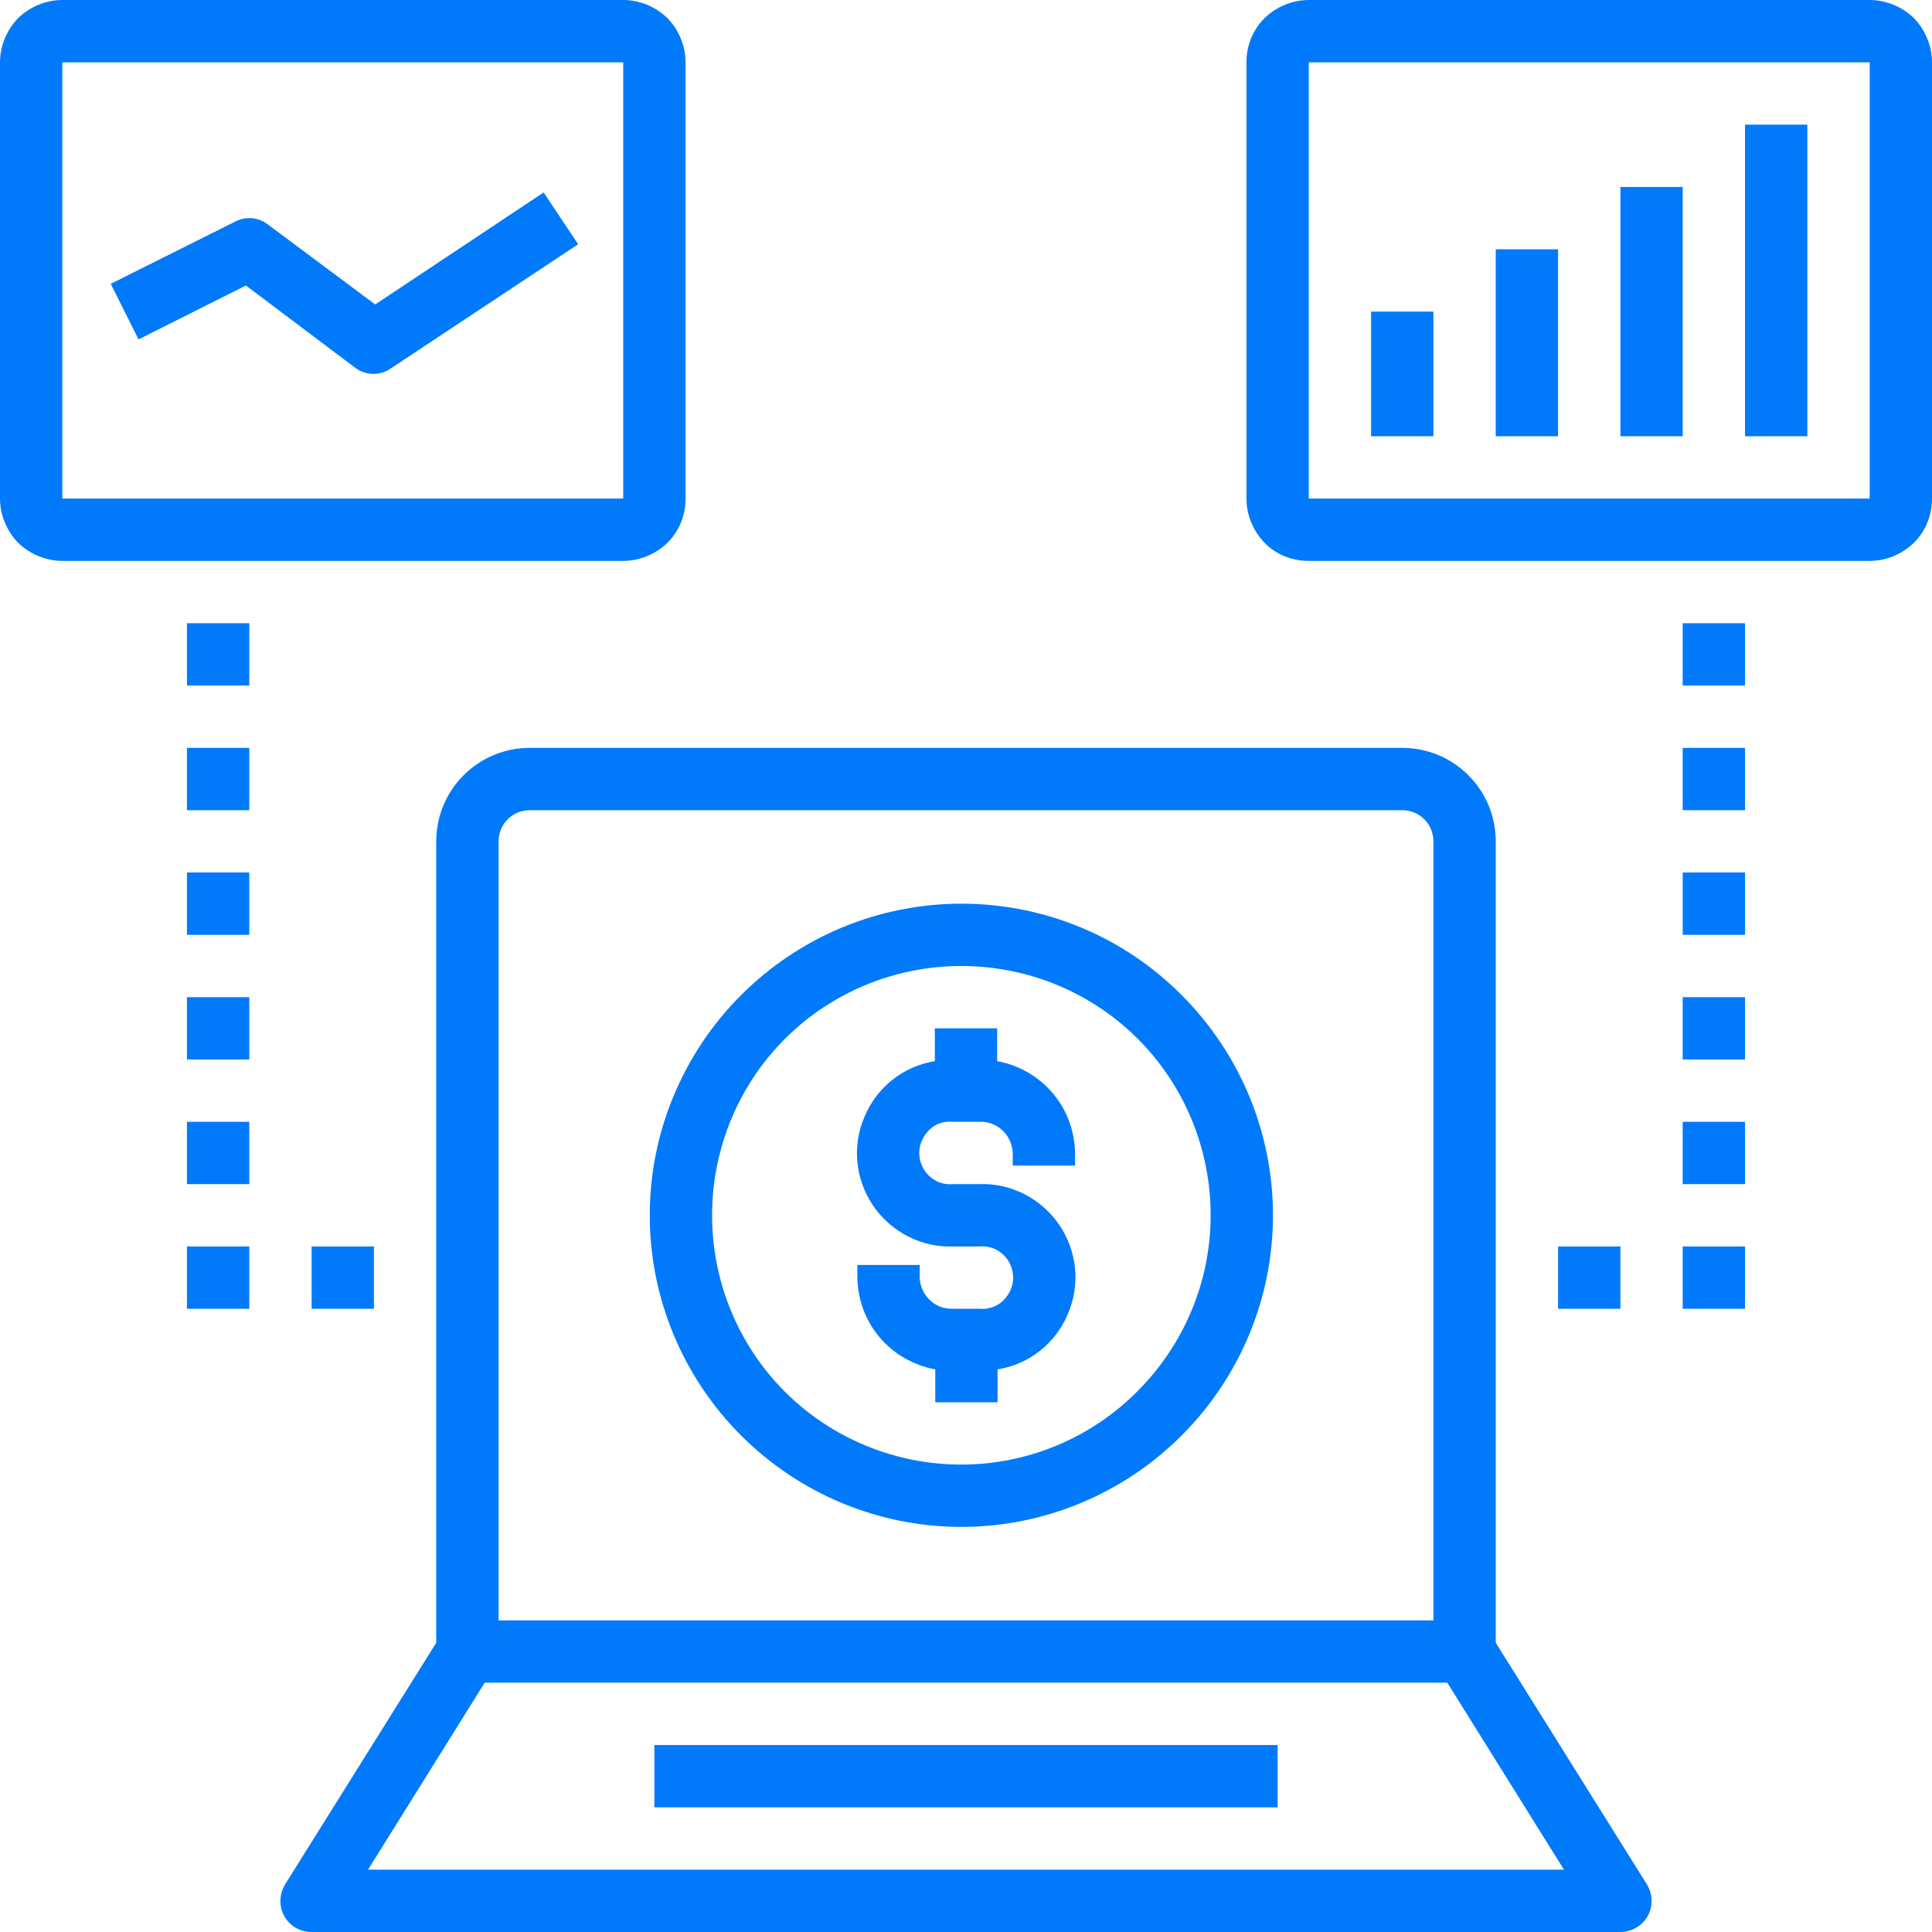 <?xml version="1.0" encoding="utf-8"?>
<!-- Generator: Adobe Illustrator 24.1.1, SVG Export Plug-In . SVG Version: 6.00 Build 0)  -->
<svg version="1.1" id="Layer_1" xmlns="http://www.w3.org/2000/svg" xmlns:xlink="http://www.w3.org/1999/xlink" x="0px" y="0px"
	 viewBox="0 0 458.8 458.8" style="enable-background:new 0 0 458.8 458.8;" xml:space="preserve">
<style type="text/css">
	.st0{fill:#007AFB;}
</style>
<g>
	<path class="st0" d="M228.3,214.6c-19.6,0-38.4,7.8-52.3,21.7c-13.9,13.9-21.7,32.7-21.7,52.3s7.8,38.4,21.7,52.3
		c13.9,13.9,32.7,21.7,52.3,21.7s38.4-7.8,52.3-21.7c13.9-13.9,21.7-32.7,21.7-52.3c0-19.6-7.8-38.4-21.7-52.3
		C266.8,222.4,248,214.6,228.3,214.6z M228.3,347.8c-15.7,0-30.8-6.2-41.9-17.3c-11.1-11.1-17.3-26.2-17.3-41.9
		c0-15.7,6.2-30.8,17.3-41.9c11.1-11.1,26.2-17.3,41.9-17.3c15.7,0,30.8,6.2,41.9,17.3c11.1,11.1,17.3,26.2,17.3,41.9
		c0,15.7-6.3,30.7-17.4,41.8C259.1,341.5,244,347.8,228.3,347.8z"/>
	<path class="st0" d="M236.8,252v-7.8H222v7.8c-7.5,1.2-13.8,6.2-16.7,13.2c-3,6.9-2.2,14.9,2.1,21.2c4.3,6.2,11.4,9.9,19,9.6h6.2
		c2.1-0.2,4.1,0.5,5.6,1.9c1.5,1.4,2.4,3.4,2.4,5.5c0,2.1-0.9,4-2.4,5.5c-1.5,1.4-3.6,2.1-5.6,1.9h-6.2c-4.3,0.2-7.8-3.1-8-7.4v-3
		h-14.8v3c0.1,5.2,1.9,10.2,5.3,14.2c3.4,4,8,6.6,13.2,7.6v7.8h14.8v-7.8c7.5-1.2,13.8-6.2,16.7-13.2c3-6.9,2.2-14.9-2.1-21.2
		c-4.3-6.2-11.4-9.9-19-9.6h-6.2c-2.1,0.2-4.1-0.5-5.6-1.9c-1.5-1.4-2.4-3.4-2.4-5.5c0-2.1,0.9-4,2.4-5.5s3.6-2.1,5.6-1.9h6.2
		c4.3-0.2,7.8,3.1,8,7.4v3h14.8l0-3c-0.1-5.2-1.9-10.2-5.3-14.2C246.6,255.6,241.9,252.9,236.8,252L236.8,252z"/>
	<path class="st0" d="M333,177.6H125.8c-5.9,0-11.5,2.3-15.7,6.5c-4.2,4.2-6.5,9.8-6.5,15.7v190.3l-35.9,57.4
		c-1.4,2.3-1.5,5.2-0.2,7.5c1.3,2.4,3.8,3.8,6.5,3.8h310.8c2.7,0,5.2-1.5,6.5-3.8c1.3-2.4,1.2-5.2-0.2-7.5l-35.9-57.4V199.8
		c0-5.9-2.3-11.5-6.5-15.7C344.5,179.9,338.9,177.6,333,177.6L333,177.6z M118.4,199.8c0-4.1,3.3-7.4,7.4-7.4H333
		c4.1,0,7.4,3.3,7.4,7.4v185h-222L118.4,199.8z M371.4,444H87.4l27.7-44.4h228.6L371.4,444z"/>
	<path class="st0" d="M155.4,414.4h148v14.8h-148V414.4z"/>
	<path class="st0" d="M444,0H310.8c-3.9,0-7.7,1.6-10.5,4.3c-2.8,2.8-4.3,6.5-4.3,10.5v103.6c0,3.9,1.6,7.7,4.3,10.5
		s6.5,4.3,10.5,4.3H444c3.9,0,7.7-1.6,10.5-4.3c2.8-2.8,4.3-6.5,4.3-10.5V14.8c0-3.9-1.6-7.7-4.3-10.5C451.7,1.6,447.9,0,444,0z
		 M310.8,118.4V14.8H444l0,103.6H310.8z"/>
	<path class="st0" d="M14.8,133.2H148c3.9,0,7.7-1.6,10.5-4.3c2.8-2.8,4.3-6.5,4.3-10.5V14.8c0-3.9-1.6-7.7-4.3-10.5
		C155.7,1.6,151.9,0,148,0H14.8C10.9,0,7.1,1.6,4.3,4.3C1.6,7.1,0,10.9,0,14.8v103.6c0,3.9,1.6,7.7,4.3,10.5
		C7.1,131.6,10.9,133.2,14.8,133.2L14.8,133.2z M14.8,14.8H148l0,103.6H14.8L14.8,14.8z"/>
	<path class="st0" d="M355.2,59.2H370v44.4h-14.8L355.2,59.2z"/>
	<path class="st0" d="M384.8,44.4h14.8v59.2h-14.8V44.4z"/>
	<path class="st0" d="M414.4,29.6h14.8v74h-14.8V29.6z"/>
	<path class="st0" d="M325.6,74h14.8v29.6h-14.8V74z"/>
	<path class="st0" d="M89.1,72.3L63.6,53.3c-2.2-1.7-5.2-2-7.7-0.7L26.3,67.4l6.6,13.2l25.5-12.8l25.9,19.5c2.5,1.9,5.9,2,8.5,0.2
		L137.3,58l-8.2-12.3L89.1,72.3z"/>
	<path class="st0" d="M399.6,148h14.8v14.8h-14.8V148z"/>
	<path class="st0" d="M370,296h14.8v14.8H370V296z"/>
	<path class="st0" d="M399.6,296h14.8v14.8h-14.8V296z"/>
	<path class="st0" d="M399.6,266.4h14.8v14.8h-14.8V266.4z"/>
	<path class="st0" d="M399.6,236.8h14.8v14.8h-14.8V236.8z"/>
	<path class="st0" d="M399.6,207.2h14.8V222h-14.8V207.2z"/>
	<path class="st0" d="M399.6,177.6h14.8v14.8h-14.8V177.6z"/>
	<path class="st0" d="M44.4,148h14.8v14.8H44.4V148z"/>
	<path class="st0" d="M74,296h14.8v14.8H74V296z"/>
	<path class="st0" d="M44.4,296h14.8v14.8H44.4V296z"/>
	<path class="st0" d="M44.4,266.4h14.8v14.8H44.4V266.4z"/>
	<path class="st0" d="M44.4,236.8h14.8v14.8H44.4V236.8z"/>
	<path class="st0" d="M44.4,207.2h14.8V222H44.4V207.2z"/>
	<path class="st0" d="M44.4,177.6h14.8v14.8H44.4V177.6z"/>
</g>
</svg>
